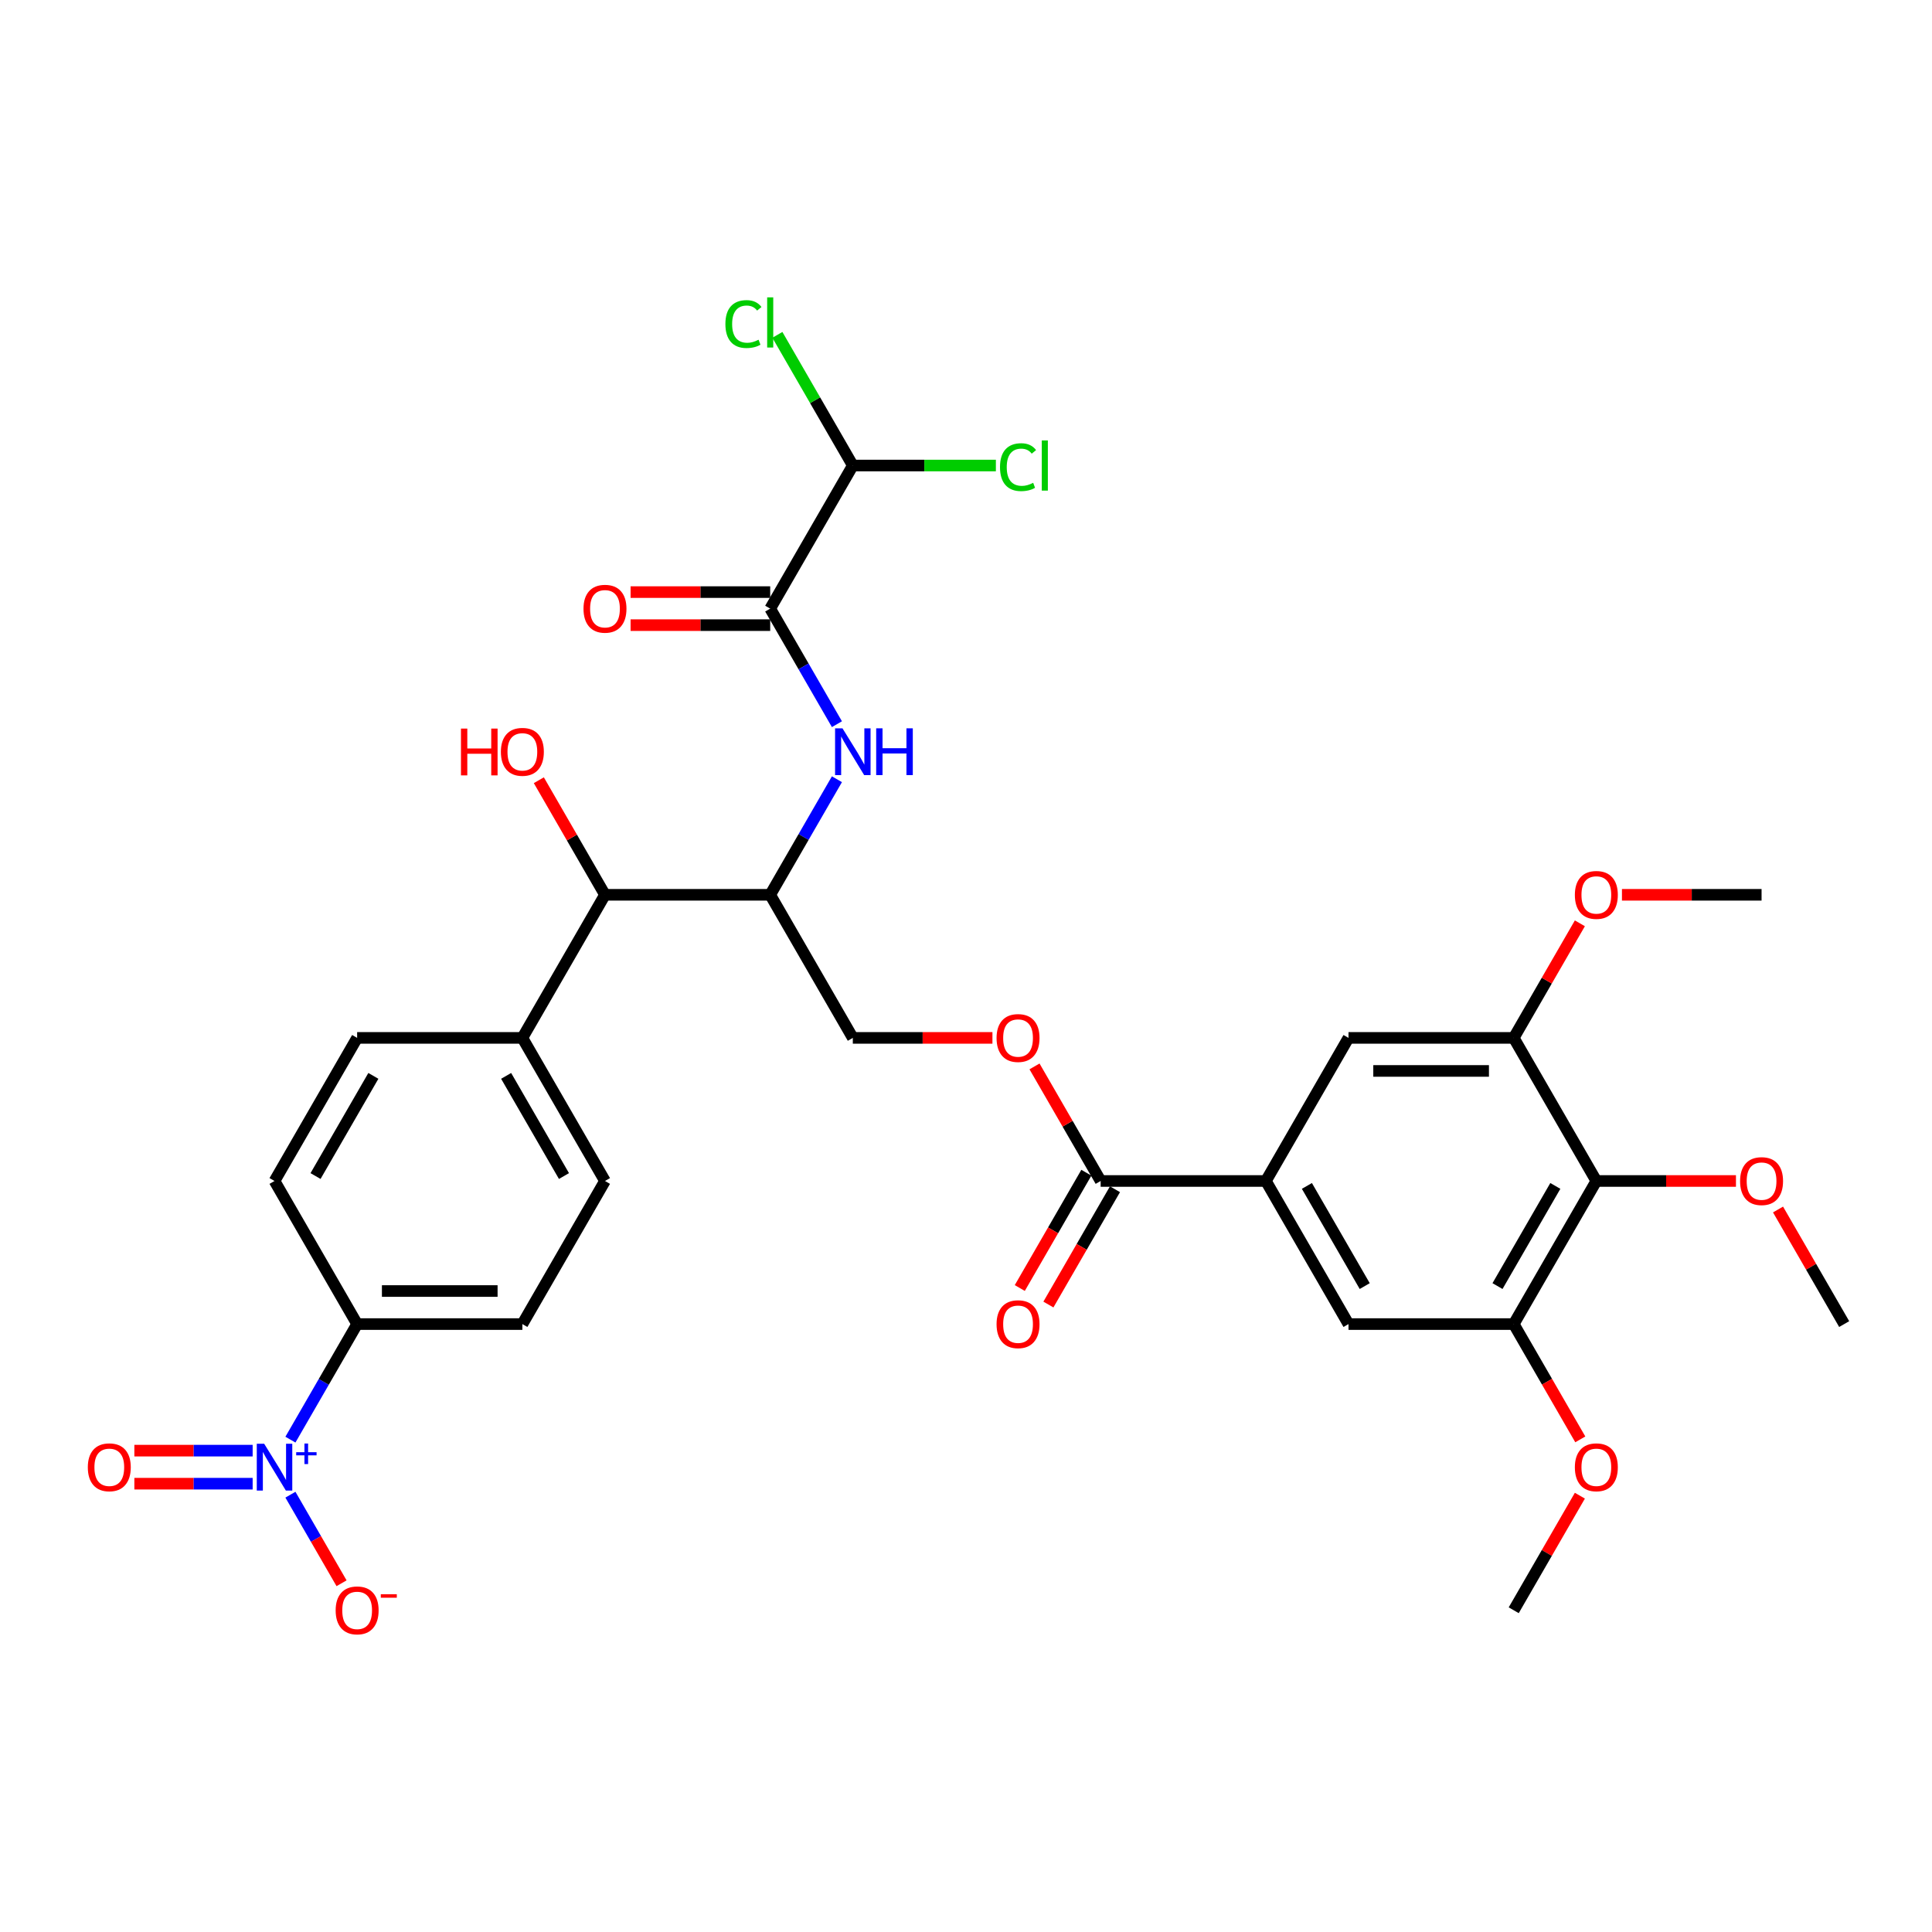 <?xml version='1.0' encoding='iso-8859-1'?>
<svg version='1.1' baseProfile='full'
              xmlns='http://www.w3.org/2000/svg'
                      xmlns:rdkit='http://www.rdkit.org/xml'
                      xmlns:xlink='http://www.w3.org/1999/xlink'
                  xml:space='preserve'
width='1000px' height='1000px' viewBox='0 0 1000 1000'>
<!-- END OF HEADER -->
<rect style='opacity:1.0;fill:#FFFFFF;stroke:none' width='1000' height='1000' x='0' y='0'> </rect>
<path class='bond-10' d='M 150.32,745.154 L 167.587,715.246' style='fill:none;fill-rule:evenodd;stroke:#0000FF;stroke-width:6px;stroke-linecap:butt;stroke-linejoin:miter;stroke-opacity:1' />
<path class='bond-10' d='M 167.587,715.246 L 184.854,685.339' style='fill:none;fill-rule:evenodd;stroke:#000000;stroke-width:6px;stroke-linecap:butt;stroke-linejoin:miter;stroke-opacity:1' />
<path class='bond-13' d='M 150.32,773.65 L 163.553,796.571' style='fill:none;fill-rule:evenodd;stroke:#0000FF;stroke-width:6px;stroke-linecap:butt;stroke-linejoin:miter;stroke-opacity:1' />
<path class='bond-13' d='M 163.553,796.571 L 176.787,819.492' style='fill:none;fill-rule:evenodd;stroke:#FF0000;stroke-width:6px;stroke-linecap:butt;stroke-linejoin:miter;stroke-opacity:1' />
<path class='bond-15' d='M 130.771,750.85 L 100.158,750.85' style='fill:none;fill-rule:evenodd;stroke:#0000FF;stroke-width:6px;stroke-linecap:butt;stroke-linejoin:miter;stroke-opacity:1' />
<path class='bond-15' d='M 100.158,750.85 L 69.545,750.85' style='fill:none;fill-rule:evenodd;stroke:#FF0000;stroke-width:6px;stroke-linecap:butt;stroke-linejoin:miter;stroke-opacity:1' />
<path class='bond-15' d='M 130.771,767.954 L 100.158,767.954' style='fill:none;fill-rule:evenodd;stroke:#0000FF;stroke-width:6px;stroke-linecap:butt;stroke-linejoin:miter;stroke-opacity:1' />
<path class='bond-15' d='M 100.158,767.954 L 69.545,767.954' style='fill:none;fill-rule:evenodd;stroke:#FF0000;stroke-width:6px;stroke-linecap:butt;stroke-linejoin:miter;stroke-opacity:1' />
<path class='bond-0' d='M 398.657,315.021 L 415.925,344.929' style='fill:none;fill-rule:evenodd;stroke:#000000;stroke-width:6px;stroke-linecap:butt;stroke-linejoin:miter;stroke-opacity:1' />
<path class='bond-0' d='M 415.925,344.929 L 433.192,374.836' style='fill:none;fill-rule:evenodd;stroke:#0000FF;stroke-width:6px;stroke-linecap:butt;stroke-linejoin:miter;stroke-opacity:1' />
<path class='bond-11' d='M 398.657,315.021 L 441.418,240.957' style='fill:none;fill-rule:evenodd;stroke:#000000;stroke-width:6px;stroke-linecap:butt;stroke-linejoin:miter;stroke-opacity:1' />
<path class='bond-18' d='M 398.657,306.469 L 362.525,306.469' style='fill:none;fill-rule:evenodd;stroke:#000000;stroke-width:6px;stroke-linecap:butt;stroke-linejoin:miter;stroke-opacity:1' />
<path class='bond-18' d='M 362.525,306.469 L 326.392,306.469' style='fill:none;fill-rule:evenodd;stroke:#FF0000;stroke-width:6px;stroke-linecap:butt;stroke-linejoin:miter;stroke-opacity:1' />
<path class='bond-18' d='M 398.657,323.573 L 362.525,323.573' style='fill:none;fill-rule:evenodd;stroke:#000000;stroke-width:6px;stroke-linecap:butt;stroke-linejoin:miter;stroke-opacity:1' />
<path class='bond-18' d='M 362.525,323.573 L 326.392,323.573' style='fill:none;fill-rule:evenodd;stroke:#FF0000;stroke-width:6px;stroke-linecap:butt;stroke-linejoin:miter;stroke-opacity:1' />
<path class='bond-1' d='M 433.192,403.332 L 415.925,433.24' style='fill:none;fill-rule:evenodd;stroke:#0000FF;stroke-width:6px;stroke-linecap:butt;stroke-linejoin:miter;stroke-opacity:1' />
<path class='bond-1' d='M 415.925,433.24 L 398.657,463.148' style='fill:none;fill-rule:evenodd;stroke:#000000;stroke-width:6px;stroke-linecap:butt;stroke-linejoin:miter;stroke-opacity:1' />
<path class='bond-2' d='M 826.264,611.275 L 783.503,685.339' style='fill:none;fill-rule:evenodd;stroke:#000000;stroke-width:6px;stroke-linecap:butt;stroke-linejoin:miter;stroke-opacity:1' />
<path class='bond-2' d='M 805.037,613.832 L 775.104,665.677' style='fill:none;fill-rule:evenodd;stroke:#000000;stroke-width:6px;stroke-linecap:butt;stroke-linejoin:miter;stroke-opacity:1' />
<path class='bond-24' d='M 826.264,611.275 L 862.396,611.275' style='fill:none;fill-rule:evenodd;stroke:#000000;stroke-width:6px;stroke-linecap:butt;stroke-linejoin:miter;stroke-opacity:1' />
<path class='bond-24' d='M 862.396,611.275 L 898.529,611.275' style='fill:none;fill-rule:evenodd;stroke:#FF0000;stroke-width:6px;stroke-linecap:butt;stroke-linejoin:miter;stroke-opacity:1' />
<path class='bond-34' d='M 826.264,611.275 L 783.503,537.211' style='fill:none;fill-rule:evenodd;stroke:#000000;stroke-width:6px;stroke-linecap:butt;stroke-linejoin:miter;stroke-opacity:1' />
<path class='bond-3' d='M 655.221,611.275 L 569.7,611.275' style='fill:none;fill-rule:evenodd;stroke:#000000;stroke-width:6px;stroke-linecap:butt;stroke-linejoin:miter;stroke-opacity:1' />
<path class='bond-8' d='M 655.221,611.275 L 697.982,537.211' style='fill:none;fill-rule:evenodd;stroke:#000000;stroke-width:6px;stroke-linecap:butt;stroke-linejoin:miter;stroke-opacity:1' />
<path class='bond-9' d='M 655.221,611.275 L 697.982,685.339' style='fill:none;fill-rule:evenodd;stroke:#000000;stroke-width:6px;stroke-linecap:butt;stroke-linejoin:miter;stroke-opacity:1' />
<path class='bond-9' d='M 676.448,613.832 L 706.38,665.677' style='fill:none;fill-rule:evenodd;stroke:#000000;stroke-width:6px;stroke-linecap:butt;stroke-linejoin:miter;stroke-opacity:1' />
<path class='bond-4' d='M 398.657,463.148 L 313.136,463.148' style='fill:none;fill-rule:evenodd;stroke:#000000;stroke-width:6px;stroke-linecap:butt;stroke-linejoin:miter;stroke-opacity:1' />
<path class='bond-17' d='M 398.657,463.148 L 441.418,537.211' style='fill:none;fill-rule:evenodd;stroke:#000000;stroke-width:6px;stroke-linecap:butt;stroke-linejoin:miter;stroke-opacity:1' />
<path class='bond-5' d='M 569.7,611.275 L 552.581,581.624' style='fill:none;fill-rule:evenodd;stroke:#000000;stroke-width:6px;stroke-linecap:butt;stroke-linejoin:miter;stroke-opacity:1' />
<path class='bond-5' d='M 552.581,581.624 L 535.461,551.972' style='fill:none;fill-rule:evenodd;stroke:#FF0000;stroke-width:6px;stroke-linecap:butt;stroke-linejoin:miter;stroke-opacity:1' />
<path class='bond-19' d='M 562.293,606.999 L 545.066,636.838' style='fill:none;fill-rule:evenodd;stroke:#000000;stroke-width:6px;stroke-linecap:butt;stroke-linejoin:miter;stroke-opacity:1' />
<path class='bond-19' d='M 545.066,636.838 L 527.838,666.678' style='fill:none;fill-rule:evenodd;stroke:#FF0000;stroke-width:6px;stroke-linecap:butt;stroke-linejoin:miter;stroke-opacity:1' />
<path class='bond-19' d='M 577.106,615.551 L 559.878,645.39' style='fill:none;fill-rule:evenodd;stroke:#000000;stroke-width:6px;stroke-linecap:butt;stroke-linejoin:miter;stroke-opacity:1' />
<path class='bond-19' d='M 559.878,645.39 L 542.651,675.23' style='fill:none;fill-rule:evenodd;stroke:#FF0000;stroke-width:6px;stroke-linecap:butt;stroke-linejoin:miter;stroke-opacity:1' />
<path class='bond-6' d='M 783.503,537.211 L 697.982,537.211' style='fill:none;fill-rule:evenodd;stroke:#000000;stroke-width:6px;stroke-linecap:butt;stroke-linejoin:miter;stroke-opacity:1' />
<path class='bond-6' d='M 770.675,554.316 L 710.81,554.316' style='fill:none;fill-rule:evenodd;stroke:#000000;stroke-width:6px;stroke-linecap:butt;stroke-linejoin:miter;stroke-opacity:1' />
<path class='bond-27' d='M 783.503,537.211 L 800.622,507.56' style='fill:none;fill-rule:evenodd;stroke:#000000;stroke-width:6px;stroke-linecap:butt;stroke-linejoin:miter;stroke-opacity:1' />
<path class='bond-27' d='M 800.622,507.56 L 817.741,477.909' style='fill:none;fill-rule:evenodd;stroke:#FF0000;stroke-width:6px;stroke-linecap:butt;stroke-linejoin:miter;stroke-opacity:1' />
<path class='bond-7' d='M 783.503,685.339 L 697.982,685.339' style='fill:none;fill-rule:evenodd;stroke:#000000;stroke-width:6px;stroke-linecap:butt;stroke-linejoin:miter;stroke-opacity:1' />
<path class='bond-28' d='M 783.503,685.339 L 800.731,715.178' style='fill:none;fill-rule:evenodd;stroke:#000000;stroke-width:6px;stroke-linecap:butt;stroke-linejoin:miter;stroke-opacity:1' />
<path class='bond-28' d='M 800.731,715.178 L 817.959,745.017' style='fill:none;fill-rule:evenodd;stroke:#FF0000;stroke-width:6px;stroke-linecap:butt;stroke-linejoin:miter;stroke-opacity:1' />
<path class='bond-20' d='M 184.854,685.339 L 270.375,685.339' style='fill:none;fill-rule:evenodd;stroke:#000000;stroke-width:6px;stroke-linecap:butt;stroke-linejoin:miter;stroke-opacity:1' />
<path class='bond-20' d='M 197.682,668.234 L 257.547,668.234' style='fill:none;fill-rule:evenodd;stroke:#000000;stroke-width:6px;stroke-linecap:butt;stroke-linejoin:miter;stroke-opacity:1' />
<path class='bond-21' d='M 184.854,685.339 L 142.094,611.275' style='fill:none;fill-rule:evenodd;stroke:#000000;stroke-width:6px;stroke-linecap:butt;stroke-linejoin:miter;stroke-opacity:1' />
<path class='bond-25' d='M 441.418,240.957 L 421.893,207.14' style='fill:none;fill-rule:evenodd;stroke:#000000;stroke-width:6px;stroke-linecap:butt;stroke-linejoin:miter;stroke-opacity:1' />
<path class='bond-25' d='M 421.893,207.14 L 402.369,173.322' style='fill:none;fill-rule:evenodd;stroke:#00CC00;stroke-width:6px;stroke-linecap:butt;stroke-linejoin:miter;stroke-opacity:1' />
<path class='bond-26' d='M 441.418,240.957 L 478.44,240.957' style='fill:none;fill-rule:evenodd;stroke:#000000;stroke-width:6px;stroke-linecap:butt;stroke-linejoin:miter;stroke-opacity:1' />
<path class='bond-26' d='M 478.44,240.957 L 515.462,240.957' style='fill:none;fill-rule:evenodd;stroke:#00CC00;stroke-width:6px;stroke-linecap:butt;stroke-linejoin:miter;stroke-opacity:1' />
<path class='bond-12' d='M 313.136,463.148 L 270.375,537.211' style='fill:none;fill-rule:evenodd;stroke:#000000;stroke-width:6px;stroke-linecap:butt;stroke-linejoin:miter;stroke-opacity:1' />
<path class='bond-29' d='M 313.136,463.148 L 296.017,433.497' style='fill:none;fill-rule:evenodd;stroke:#000000;stroke-width:6px;stroke-linecap:butt;stroke-linejoin:miter;stroke-opacity:1' />
<path class='bond-29' d='M 296.017,433.497 L 278.898,403.845' style='fill:none;fill-rule:evenodd;stroke:#FF0000;stroke-width:6px;stroke-linecap:butt;stroke-linejoin:miter;stroke-opacity:1' />
<path class='bond-14' d='M 513.683,537.211 L 477.551,537.211' style='fill:none;fill-rule:evenodd;stroke:#FF0000;stroke-width:6px;stroke-linecap:butt;stroke-linejoin:miter;stroke-opacity:1' />
<path class='bond-14' d='M 477.551,537.211 L 441.418,537.211' style='fill:none;fill-rule:evenodd;stroke:#000000;stroke-width:6px;stroke-linecap:butt;stroke-linejoin:miter;stroke-opacity:1' />
<path class='bond-16' d='M 270.375,537.211 L 184.854,537.211' style='fill:none;fill-rule:evenodd;stroke:#000000;stroke-width:6px;stroke-linecap:butt;stroke-linejoin:miter;stroke-opacity:1' />
<path class='bond-33' d='M 270.375,537.211 L 313.136,611.275' style='fill:none;fill-rule:evenodd;stroke:#000000;stroke-width:6px;stroke-linecap:butt;stroke-linejoin:miter;stroke-opacity:1' />
<path class='bond-33' d='M 261.977,556.873 L 291.909,608.718' style='fill:none;fill-rule:evenodd;stroke:#000000;stroke-width:6px;stroke-linecap:butt;stroke-linejoin:miter;stroke-opacity:1' />
<path class='bond-22' d='M 270.375,685.339 L 313.136,611.275' style='fill:none;fill-rule:evenodd;stroke:#000000;stroke-width:6px;stroke-linecap:butt;stroke-linejoin:miter;stroke-opacity:1' />
<path class='bond-23' d='M 142.094,611.275 L 184.854,537.211' style='fill:none;fill-rule:evenodd;stroke:#000000;stroke-width:6px;stroke-linecap:butt;stroke-linejoin:miter;stroke-opacity:1' />
<path class='bond-23' d='M 163.32,608.718 L 193.253,556.873' style='fill:none;fill-rule:evenodd;stroke:#000000;stroke-width:6px;stroke-linecap:butt;stroke-linejoin:miter;stroke-opacity:1' />
<path class='bond-30' d='M 920.307,626.036 L 937.426,655.687' style='fill:none;fill-rule:evenodd;stroke:#FF0000;stroke-width:6px;stroke-linecap:butt;stroke-linejoin:miter;stroke-opacity:1' />
<path class='bond-30' d='M 937.426,655.687 L 954.545,685.339' style='fill:none;fill-rule:evenodd;stroke:#000000;stroke-width:6px;stroke-linecap:butt;stroke-linejoin:miter;stroke-opacity:1' />
<path class='bond-31' d='M 839.519,463.148 L 875.652,463.148' style='fill:none;fill-rule:evenodd;stroke:#FF0000;stroke-width:6px;stroke-linecap:butt;stroke-linejoin:miter;stroke-opacity:1' />
<path class='bond-31' d='M 875.652,463.148 L 911.785,463.148' style='fill:none;fill-rule:evenodd;stroke:#000000;stroke-width:6px;stroke-linecap:butt;stroke-linejoin:miter;stroke-opacity:1' />
<path class='bond-32' d='M 817.741,774.163 L 800.622,803.814' style='fill:none;fill-rule:evenodd;stroke:#FF0000;stroke-width:6px;stroke-linecap:butt;stroke-linejoin:miter;stroke-opacity:1' />
<path class='bond-32' d='M 800.622,803.814 L 783.503,833.466' style='fill:none;fill-rule:evenodd;stroke:#000000;stroke-width:6px;stroke-linecap:butt;stroke-linejoin:miter;stroke-opacity:1' />
<path  class='atom-0' d='M 136.74 747.292
L 144.676 760.12
Q 145.463 761.386, 146.729 763.678
Q 147.995 765.97, 148.063 766.107
L 148.063 747.292
L 151.279 747.292
L 151.279 771.512
L 147.96 771.512
L 139.442 757.486
Q 138.45 755.844, 137.39 753.963
Q 136.364 752.081, 136.056 751.5
L 136.056 771.512
L 132.909 771.512
L 132.909 747.292
L 136.74 747.292
' fill='#0000FF'/>
<path  class='atom-0' d='M 153.311 751.658
L 157.578 751.658
L 157.578 747.165
L 159.474 747.165
L 159.474 751.658
L 163.854 751.658
L 163.854 753.284
L 159.474 753.284
L 159.474 757.799
L 157.578 757.799
L 157.578 753.284
L 153.311 753.284
L 153.311 751.658
' fill='#0000FF'/>
<path  class='atom-2' d='M 436.064 376.974
L 444.001 389.803
Q 444.787 391.068, 446.053 393.36
Q 447.319 395.652, 447.387 395.789
L 447.387 376.974
L 450.603 376.974
L 450.603 401.194
L 447.285 401.194
L 438.767 387.169
Q 437.775 385.527, 436.714 383.645
Q 435.688 381.764, 435.38 381.182
L 435.38 401.194
L 432.233 401.194
L 432.233 376.974
L 436.064 376.974
' fill='#0000FF'/>
<path  class='atom-2' d='M 453.511 376.974
L 456.795 376.974
L 456.795 387.271
L 469.178 387.271
L 469.178 376.974
L 472.462 376.974
L 472.462 401.194
L 469.178 401.194
L 469.178 390.008
L 456.795 390.008
L 456.795 401.194
L 453.511 401.194
L 453.511 376.974
' fill='#0000FF'/>
<path  class='atom-14' d='M 173.736 833.534
Q 173.736 827.719, 176.61 824.469
Q 179.483 821.219, 184.854 821.219
Q 190.225 821.219, 193.098 824.469
Q 195.972 827.719, 195.972 833.534
Q 195.972 839.418, 193.064 842.77
Q 190.157 846.089, 184.854 846.089
Q 179.518 846.089, 176.61 842.77
Q 173.736 839.452, 173.736 833.534
M 184.854 843.352
Q 188.549 843.352, 190.533 840.889
Q 192.551 838.392, 192.551 833.534
Q 192.551 828.779, 190.533 826.385
Q 188.549 823.956, 184.854 823.956
Q 181.16 823.956, 179.141 826.35
Q 177.157 828.745, 177.157 833.534
Q 177.157 838.426, 179.141 840.889
Q 181.16 843.352, 184.854 843.352
' fill='#FF0000'/>
<path  class='atom-14' d='M 197.101 825.172
L 205.387 825.172
L 205.387 826.978
L 197.101 826.978
L 197.101 825.172
' fill='#FF0000'/>
<path  class='atom-15' d='M 515.821 537.28
Q 515.821 531.464, 518.695 528.215
Q 521.568 524.965, 526.939 524.965
Q 532.31 524.965, 535.183 528.215
Q 538.057 531.464, 538.057 537.28
Q 538.057 543.164, 535.149 546.516
Q 532.242 549.834, 526.939 549.834
Q 521.603 549.834, 518.695 546.516
Q 515.821 543.198, 515.821 537.28
M 526.939 547.098
Q 530.634 547.098, 532.618 544.635
Q 534.636 542.137, 534.636 537.28
Q 534.636 532.525, 532.618 530.13
Q 530.634 527.701, 526.939 527.701
Q 523.245 527.701, 521.226 530.096
Q 519.242 532.491, 519.242 537.28
Q 519.242 542.172, 521.226 544.635
Q 523.245 547.098, 526.939 547.098
' fill='#FF0000'/>
<path  class='atom-16' d='M 45.455 759.471
Q 45.455 753.655, 48.328 750.405
Q 51.202 747.155, 56.572 747.155
Q 61.943 747.155, 64.817 750.405
Q 67.69 753.655, 67.69 759.471
Q 67.69 765.354, 64.782 768.707
Q 61.875 772.025, 56.572 772.025
Q 51.236 772.025, 48.328 768.707
Q 45.455 765.389, 45.455 759.471
M 56.572 769.288
Q 60.267 769.288, 62.251 766.825
Q 64.269 764.328, 64.269 759.471
Q 64.269 754.716, 62.251 752.321
Q 60.267 749.892, 56.572 749.892
Q 52.878 749.892, 50.859 752.287
Q 48.875 754.681, 48.875 759.471
Q 48.875 764.362, 50.859 766.825
Q 52.878 769.288, 56.572 769.288
' fill='#FF0000'/>
<path  class='atom-19' d='M 302.018 315.089
Q 302.018 309.274, 304.892 306.024
Q 307.765 302.774, 313.136 302.774
Q 318.507 302.774, 321.38 306.024
Q 324.254 309.274, 324.254 315.089
Q 324.254 320.973, 321.346 324.325
Q 318.438 327.644, 313.136 327.644
Q 307.8 327.644, 304.892 324.325
Q 302.018 321.007, 302.018 315.089
M 313.136 324.907
Q 316.831 324.907, 318.815 322.444
Q 320.833 319.947, 320.833 315.089
Q 320.833 310.334, 318.815 307.939
Q 316.831 305.511, 313.136 305.511
Q 309.442 305.511, 307.423 307.905
Q 305.439 310.3, 305.439 315.089
Q 305.439 319.981, 307.423 322.444
Q 309.442 324.907, 313.136 324.907
' fill='#FF0000'/>
<path  class='atom-20' d='M 515.821 685.407
Q 515.821 679.592, 518.695 676.342
Q 521.568 673.092, 526.939 673.092
Q 532.31 673.092, 535.183 676.342
Q 538.057 679.592, 538.057 685.407
Q 538.057 691.291, 535.149 694.643
Q 532.242 697.961, 526.939 697.961
Q 521.603 697.961, 518.695 694.643
Q 515.821 691.325, 515.821 685.407
M 526.939 695.225
Q 530.634 695.225, 532.618 692.762
Q 534.636 690.265, 534.636 685.407
Q 534.636 680.652, 532.618 678.257
Q 530.634 675.829, 526.939 675.829
Q 523.245 675.829, 521.226 678.223
Q 519.242 680.618, 519.242 685.407
Q 519.242 690.299, 521.226 692.762
Q 523.245 695.225, 526.939 695.225
' fill='#FF0000'/>
<path  class='atom-25' d='M 900.667 611.343
Q 900.667 605.528, 903.541 602.278
Q 906.414 599.028, 911.785 599.028
Q 917.156 599.028, 920.029 602.278
Q 922.903 605.528, 922.903 611.343
Q 922.903 617.227, 919.995 620.58
Q 917.087 623.898, 911.785 623.898
Q 906.448 623.898, 903.541 620.58
Q 900.667 617.261, 900.667 611.343
M 911.785 621.161
Q 915.479 621.161, 917.463 618.698
Q 919.482 616.201, 919.482 611.343
Q 919.482 606.588, 917.463 604.194
Q 915.479 601.765, 911.785 601.765
Q 908.09 601.765, 906.072 604.16
Q 904.088 606.554, 904.088 611.343
Q 904.088 616.235, 906.072 618.698
Q 908.09 621.161, 911.785 621.161
' fill='#FF0000'/>
<path  class='atom-26' d='M 375.464 167.732
Q 375.464 161.711, 378.269 158.564
Q 381.108 155.382, 386.479 155.382
Q 391.474 155.382, 394.142 158.906
L 391.884 160.753
Q 389.934 158.187, 386.479 158.187
Q 382.819 158.187, 380.869 160.65
Q 378.953 163.079, 378.953 167.732
Q 378.953 172.521, 380.937 174.984
Q 382.956 177.447, 386.855 177.447
Q 389.524 177.447, 392.637 175.839
L 393.594 178.405
Q 392.329 179.226, 390.413 179.705
Q 388.497 180.184, 386.376 180.184
Q 381.108 180.184, 378.269 176.968
Q 375.464 173.752, 375.464 167.732
' fill='#00CC00'/>
<path  class='atom-26' d='M 397.084 153.911
L 400.231 153.911
L 400.231 179.876
L 397.084 179.876
L 397.084 153.911
' fill='#00CC00'/>
<path  class='atom-27' d='M 517.6 241.795
Q 517.6 235.774, 520.405 232.627
Q 523.245 229.446, 528.615 229.446
Q 533.61 229.446, 536.278 232.969
L 534.02 234.817
Q 532.07 232.251, 528.615 232.251
Q 524.955 232.251, 523.005 234.714
Q 521.09 237.143, 521.09 241.795
Q 521.09 246.584, 523.074 249.047
Q 525.092 251.51, 528.992 251.51
Q 531.66 251.51, 534.773 249.903
L 535.731 252.468
Q 534.465 253.289, 532.549 253.768
Q 530.634 254.247, 528.513 254.247
Q 523.245 254.247, 520.405 251.031
Q 517.6 247.816, 517.6 241.795
' fill='#00CC00'/>
<path  class='atom-27' d='M 539.22 227.975
L 542.367 227.975
L 542.367 253.939
L 539.22 253.939
L 539.22 227.975
' fill='#00CC00'/>
<path  class='atom-28' d='M 815.146 463.216
Q 815.146 457.401, 818.019 454.151
Q 820.893 450.901, 826.264 450.901
Q 831.634 450.901, 834.508 454.151
Q 837.381 457.401, 837.381 463.216
Q 837.381 469.1, 834.474 472.453
Q 831.566 475.771, 826.264 475.771
Q 820.927 475.771, 818.019 472.453
Q 815.146 469.134, 815.146 463.216
M 826.264 473.034
Q 829.958 473.034, 831.942 470.571
Q 833.96 468.074, 833.96 463.216
Q 833.96 458.461, 831.942 456.067
Q 829.958 453.638, 826.264 453.638
Q 822.569 453.638, 820.551 456.032
Q 818.567 458.427, 818.567 463.216
Q 818.567 468.108, 820.551 470.571
Q 822.569 473.034, 826.264 473.034
' fill='#FF0000'/>
<path  class='atom-29' d='M 815.146 759.471
Q 815.146 753.655, 818.019 750.405
Q 820.893 747.155, 826.264 747.155
Q 831.634 747.155, 834.508 750.405
Q 837.381 753.655, 837.381 759.471
Q 837.381 765.354, 834.474 768.707
Q 831.566 772.025, 826.264 772.025
Q 820.927 772.025, 818.019 768.707
Q 815.146 765.389, 815.146 759.471
M 826.264 769.288
Q 829.958 769.288, 831.942 766.825
Q 833.96 764.328, 833.96 759.471
Q 833.96 754.716, 831.942 752.321
Q 829.958 749.892, 826.264 749.892
Q 822.569 749.892, 820.551 752.287
Q 818.567 754.681, 818.567 759.471
Q 818.567 764.362, 820.551 766.825
Q 822.569 769.288, 826.264 769.288
' fill='#FF0000'/>
<path  class='atom-30' d='M 238.596 377.111
L 241.88 377.111
L 241.88 387.408
L 254.263 387.408
L 254.263 377.111
L 257.547 377.111
L 257.547 401.331
L 254.263 401.331
L 254.263 390.145
L 241.88 390.145
L 241.88 401.331
L 238.596 401.331
L 238.596 377.111
' fill='#FF0000'/>
<path  class='atom-30' d='M 259.258 389.153
Q 259.258 383.337, 262.131 380.087
Q 265.005 376.838, 270.375 376.838
Q 275.746 376.838, 278.62 380.087
Q 281.493 383.337, 281.493 389.153
Q 281.493 395.037, 278.585 398.389
Q 275.678 401.707, 270.375 401.707
Q 265.039 401.707, 262.131 398.389
Q 259.258 395.071, 259.258 389.153
M 270.375 398.97
Q 274.07 398.97, 276.054 396.507
Q 278.072 394.01, 278.072 389.153
Q 278.072 384.398, 276.054 382.003
Q 274.07 379.574, 270.375 379.574
Q 266.681 379.574, 264.663 381.969
Q 262.679 384.363, 262.679 389.153
Q 262.679 394.044, 264.663 396.507
Q 266.681 398.97, 270.375 398.97
' fill='#FF0000'/>
</svg>
